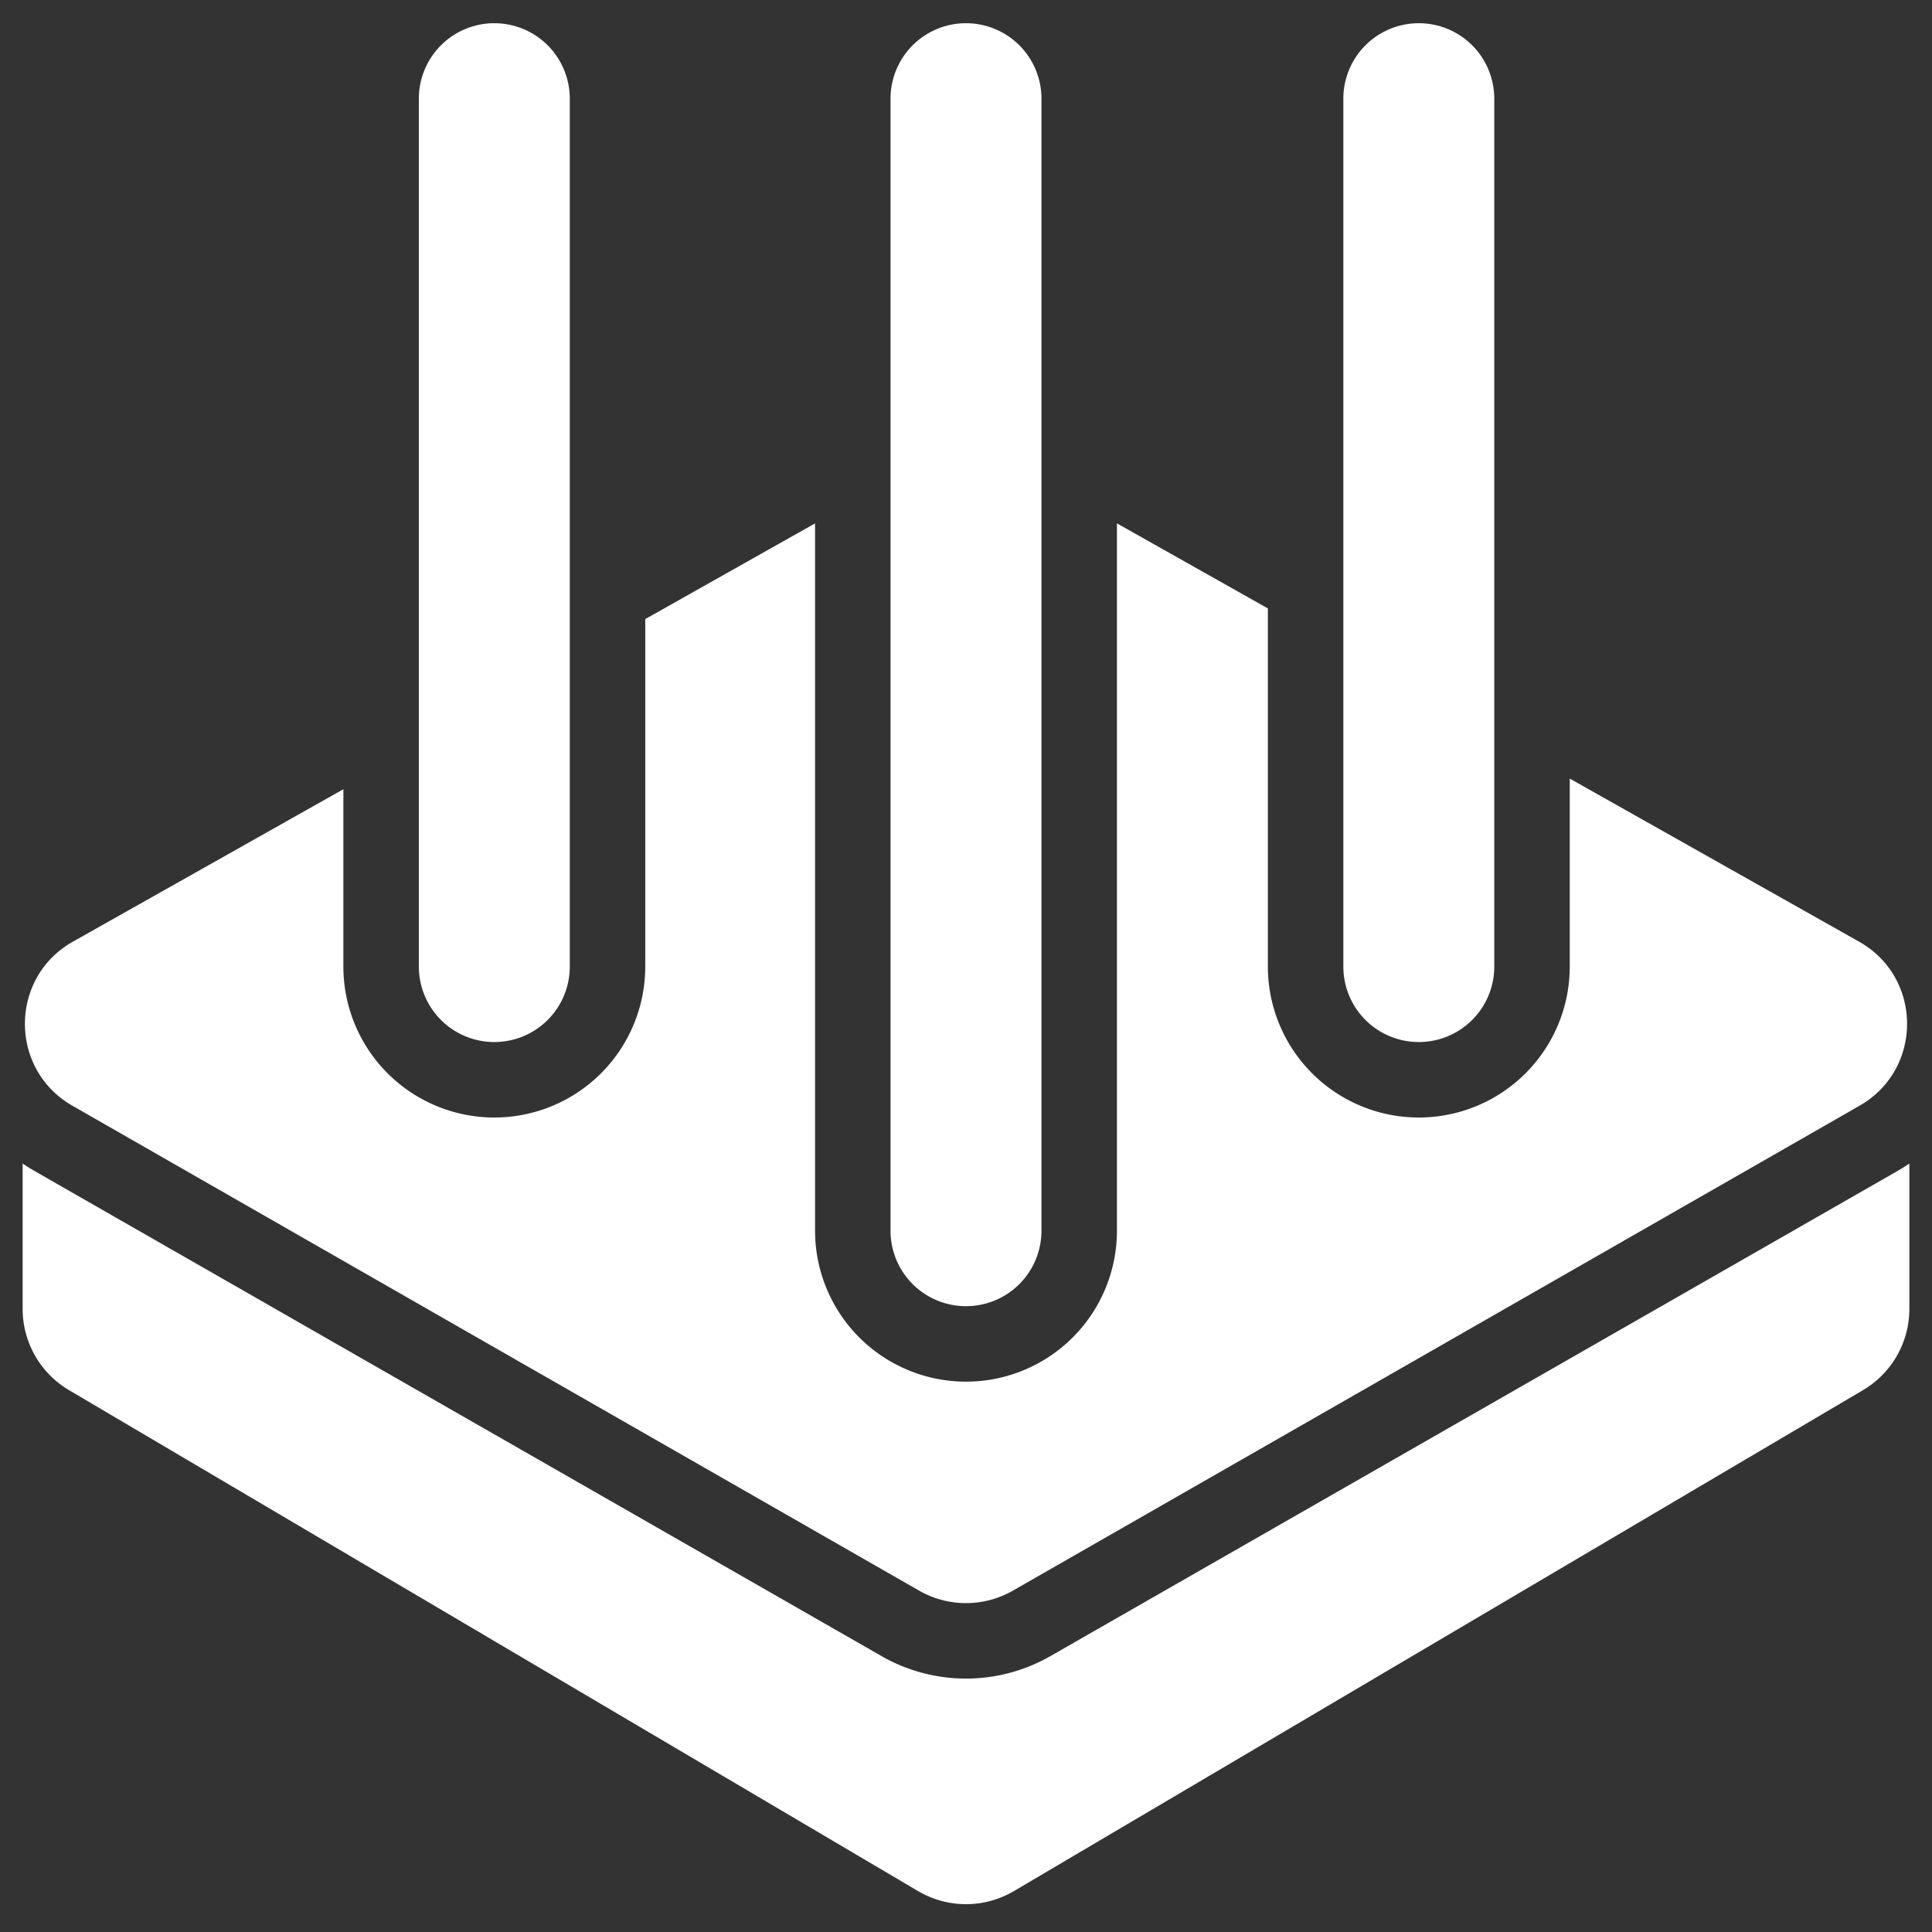 <svg xmlns="http://www.w3.org/2000/svg" version="1.1" xmlns:xlink="http://www.w3.org/1999/xlink" width="512" height="512" x="0" y="0" viewBox="0 0 128 128" style="enable-background:new 0 0 512 512" xml:space="preserve" class=""><rect x="0" y="0" width="128" height="128" fill="#333333" stroke="none"/><g transform="matrix(1.25,0,0,1.25,-16,-15.962)"><g fill="#000"><path d="M39 68a4 4 0 0 0 4-4V18a4 4 0 0 0-8 0v46a4 4 0 0 0 4 4zM114 74.438a9.588 9.588 0 0 1-.648.407l-44.88 25.703a9 9 0 0 1-8.945 0L14.648 74.845a9.462 9.462 0 0 1-.648-.407v7.707a5 5 0 0 0 2.46 4.306l45 26.55a5 5 0 0 0 5.08 0l45.001-26.55A5 5 0 0 0 114 82.145z" fill="#ffffff" opacity="1" data-original="#000000" class=""></path><path d="M68 78a4 4 0 0 1-8 0V18a4 4 0 0 1 8 0zM88 68a4 4 0 0 0 4-4V18a4 4 0 0 0-8 0v46a4 4 0 0 0 4 4z" fill="#ffffff" opacity="1" data-original="#000000" class=""></path><path d="M47 64a8 8 0 1 1-16 0v-9.4l-14.334 8.079c-3.38 1.905-3.396 6.766-.03 8.695l44.88 25.703a5 5 0 0 0 4.969 0l44.879-25.704c3.366-1.928 3.35-6.789-.03-8.694L96 54.036V64a8 8 0 1 1-16 0V45.018l-8-4.509V78a8 8 0 1 1-16 0V40.51l-9 5.072z" fill="#ffffff" opacity="1" data-original="#000000" class=""></path></g></g></svg>